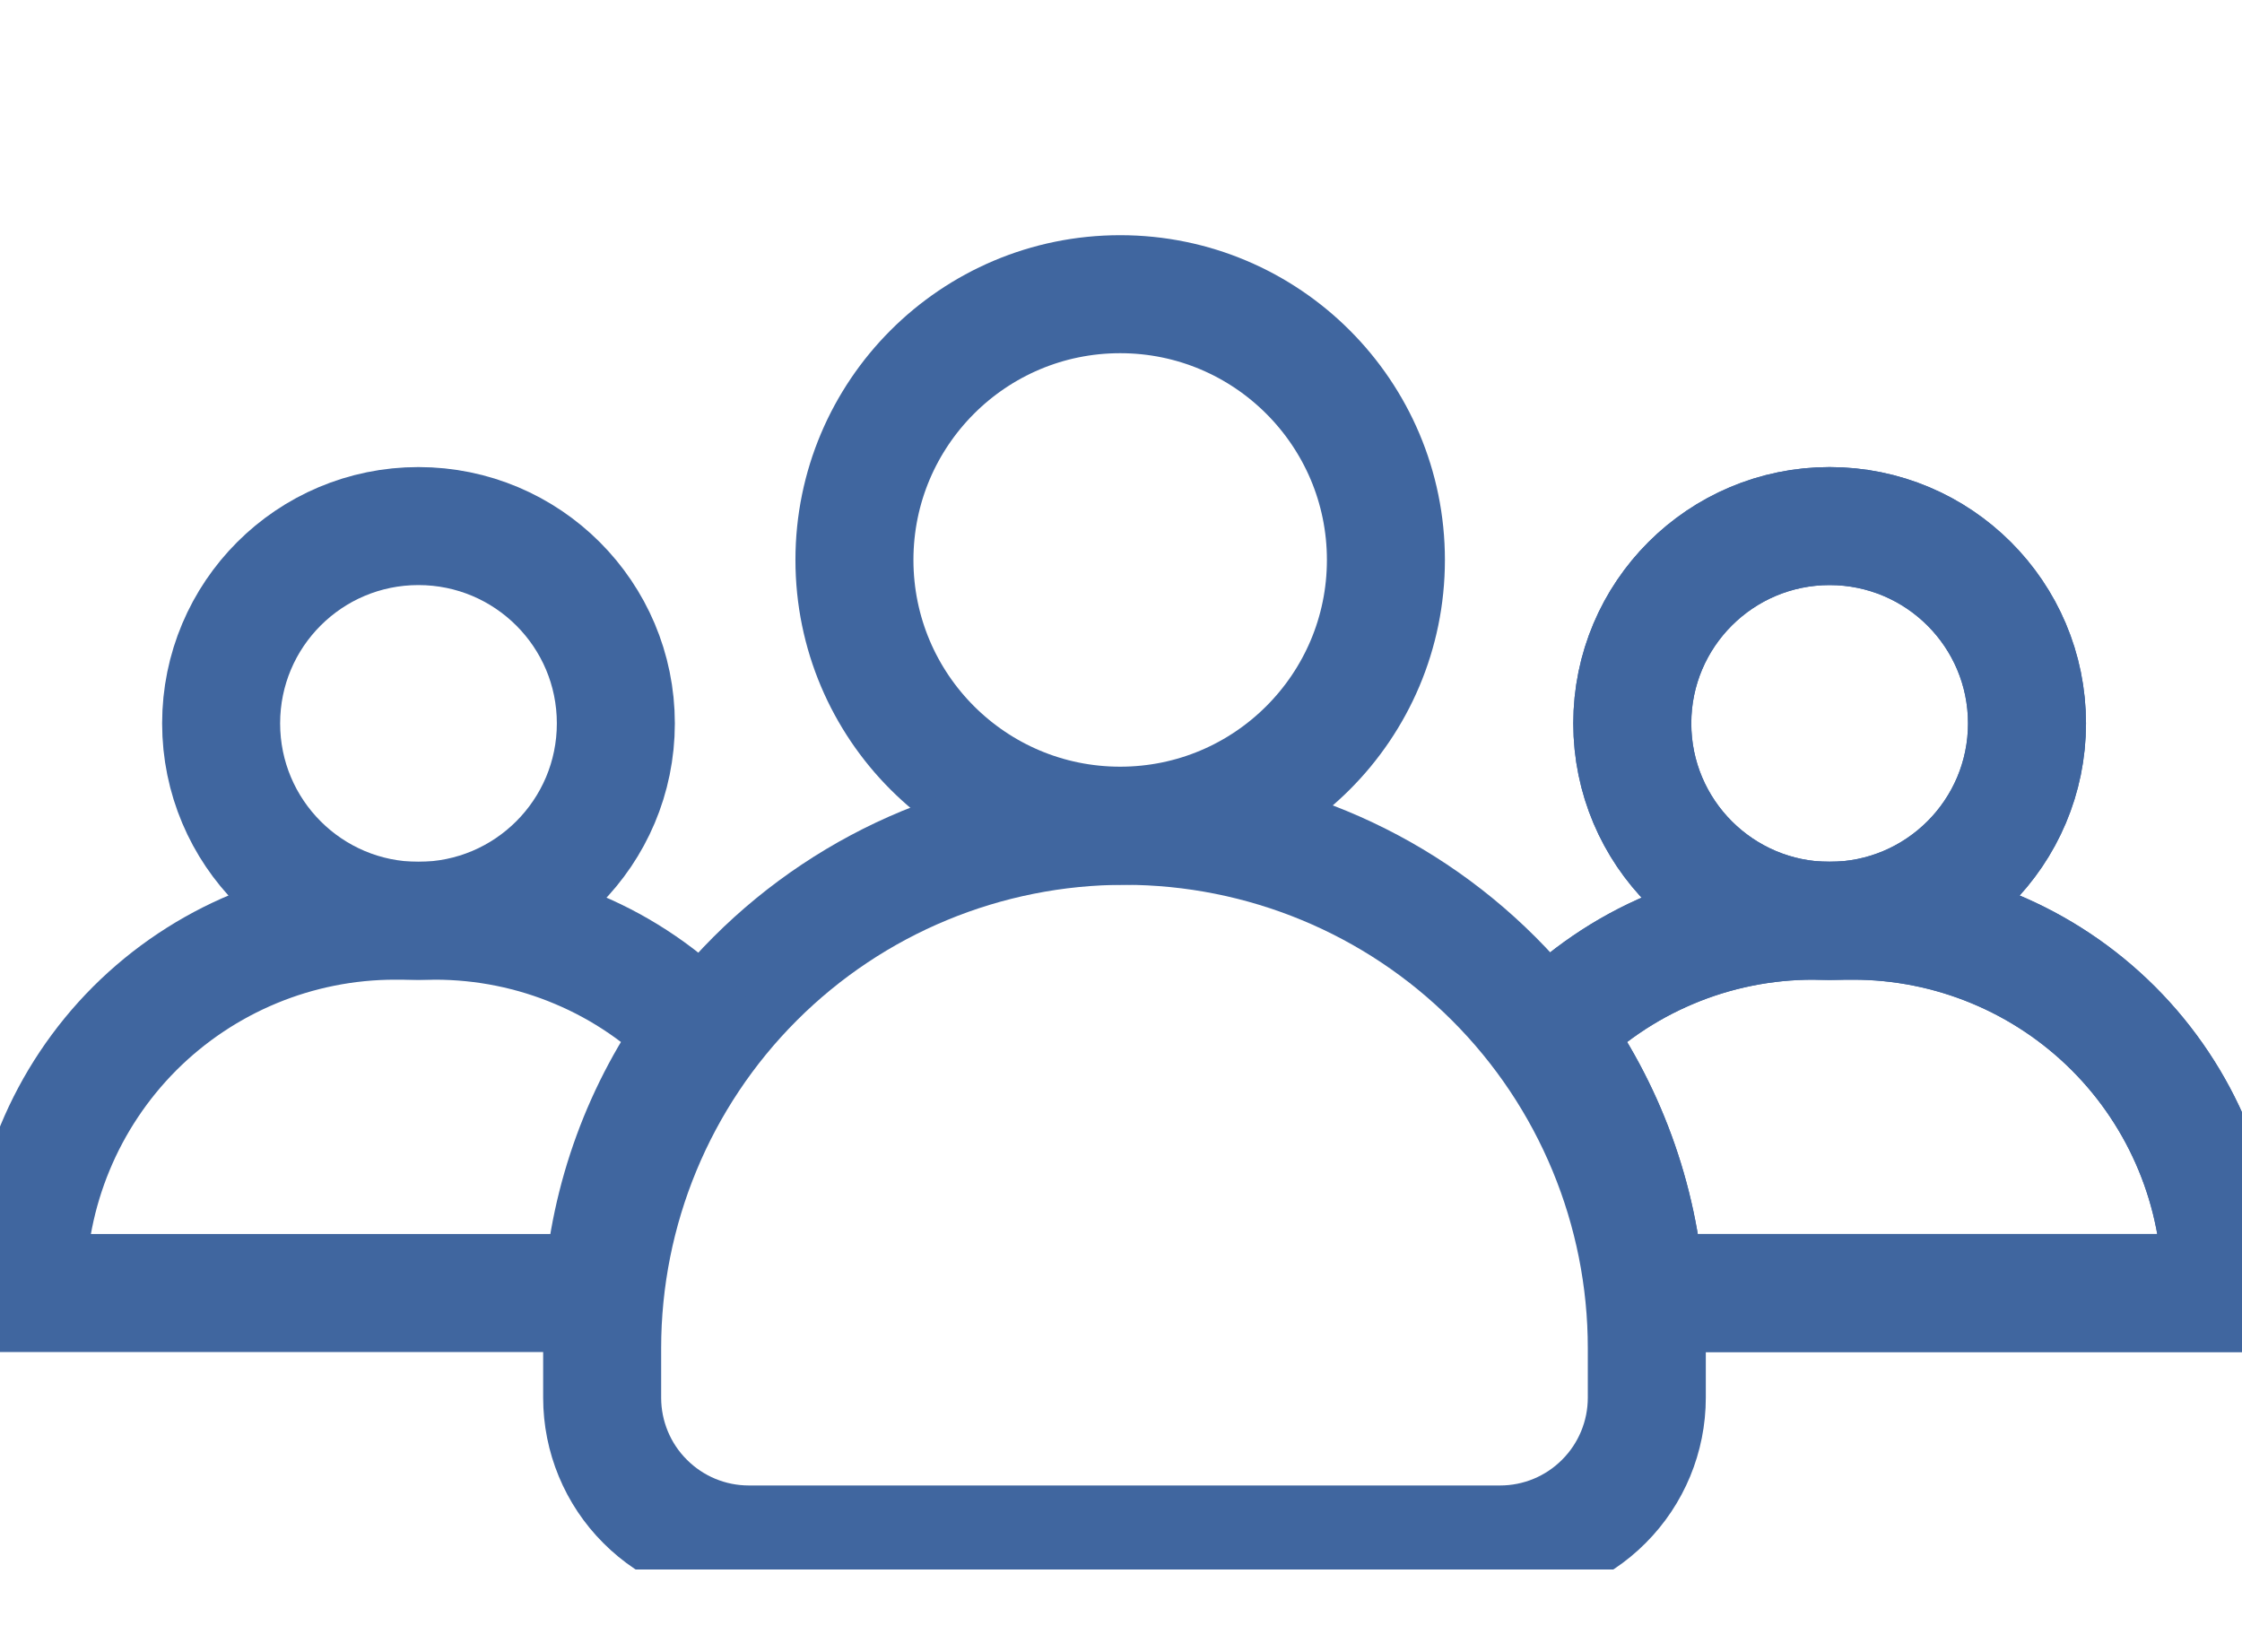 <svg width="19" height="14" viewBox="0 0 19 14" fill="none" xmlns="http://www.w3.org/2000/svg">
<g clip-path="url(#clip0_366_470642)">
<path d="M9.493 6.997C10.736 6.997 11.745 5.989 11.745 4.745C11.745 3.502 10.736 2.493 9.493 2.493C8.249 2.493 7.241 3.502 7.241 4.745C7.241 5.989 8.249 6.997 9.493 6.997Z" stroke="#40669F" stroke-miterlimit="10" stroke-linecap="round"/>
<path d="M9.529 6.998C10.703 6.998 11.829 7.464 12.659 8.294C13.49 9.124 13.956 10.25 13.956 11.424V11.844C13.956 12.174 13.825 12.49 13.592 12.723C13.359 12.957 13.043 13.088 12.713 13.088H6.346C6.016 13.088 5.7 12.957 5.467 12.723C5.234 12.491 5.103 12.174 5.103 11.845V11.424C5.103 10.25 5.569 9.124 6.399 8.294C7.229 7.464 8.355 6.998 9.529 6.998Z" stroke="#40669F" stroke-miterlimit="10" stroke-linecap="round"/>
<path d="M15.505 7.803C16.429 7.803 17.178 7.054 17.178 6.13C17.178 5.206 16.429 4.458 15.505 4.458C14.582 4.458 13.833 5.206 13.833 6.13C13.833 7.054 14.582 7.803 15.505 7.803Z" stroke="#40669F" stroke-miterlimit="10" stroke-linecap="round"/>
<path d="M18.823 10.957V10.92C18.823 10.093 18.495 9.3 17.91 8.715C17.325 8.131 16.532 7.802 15.705 7.802H15.365C14.949 7.802 14.537 7.885 14.154 8.047C13.771 8.208 13.424 8.446 13.133 8.744C13.608 9.39 13.889 10.158 13.945 10.957H18.823Z" stroke="#40669F" stroke-miterlimit="10" stroke-linecap="round"/>
<path d="M15.505 7.803C16.429 7.803 17.178 7.054 17.178 6.13C17.178 5.206 16.429 4.458 15.505 4.458C14.582 4.458 13.833 5.206 13.833 6.13C13.833 7.054 14.582 7.803 15.505 7.803Z" stroke="#40669F" stroke-miterlimit="10" stroke-linecap="round"/>
<path d="M18.823 10.957V10.92C18.823 10.093 18.495 9.3 17.91 8.715C17.325 8.131 16.532 7.802 15.705 7.802H15.365C14.949 7.802 14.537 7.885 14.154 8.047C13.771 8.208 13.424 8.446 13.133 8.744C13.608 9.39 13.889 10.158 13.945 10.957H18.823Z" stroke="#40669F" stroke-miterlimit="10" stroke-linecap="round"/>
<path d="M3.546 7.803C4.47 7.803 5.219 7.054 5.219 6.13C5.219 5.206 4.47 4.458 3.546 4.458C2.622 4.458 1.874 5.206 1.874 6.13C1.874 7.054 2.622 7.803 3.546 7.803Z" stroke="#40669F" stroke-miterlimit="10" stroke-linecap="round"/>
<path d="M0.229 10.957V10.92C0.229 10.093 0.558 9.3 1.142 8.715C1.727 8.131 2.52 7.802 3.347 7.802H3.687C4.103 7.802 4.515 7.885 4.898 8.047C5.281 8.208 5.628 8.446 5.918 8.744C5.444 9.39 5.163 10.158 5.107 10.957H0.229Z" stroke="#40669F" stroke-miterlimit="10" stroke-linecap="round"/>
</g>
<defs>
<clipPath id="clip0_366_470642">
<rect width="19" height="13.3" fill="white"/>
</clipPath>
</defs>
</svg>
